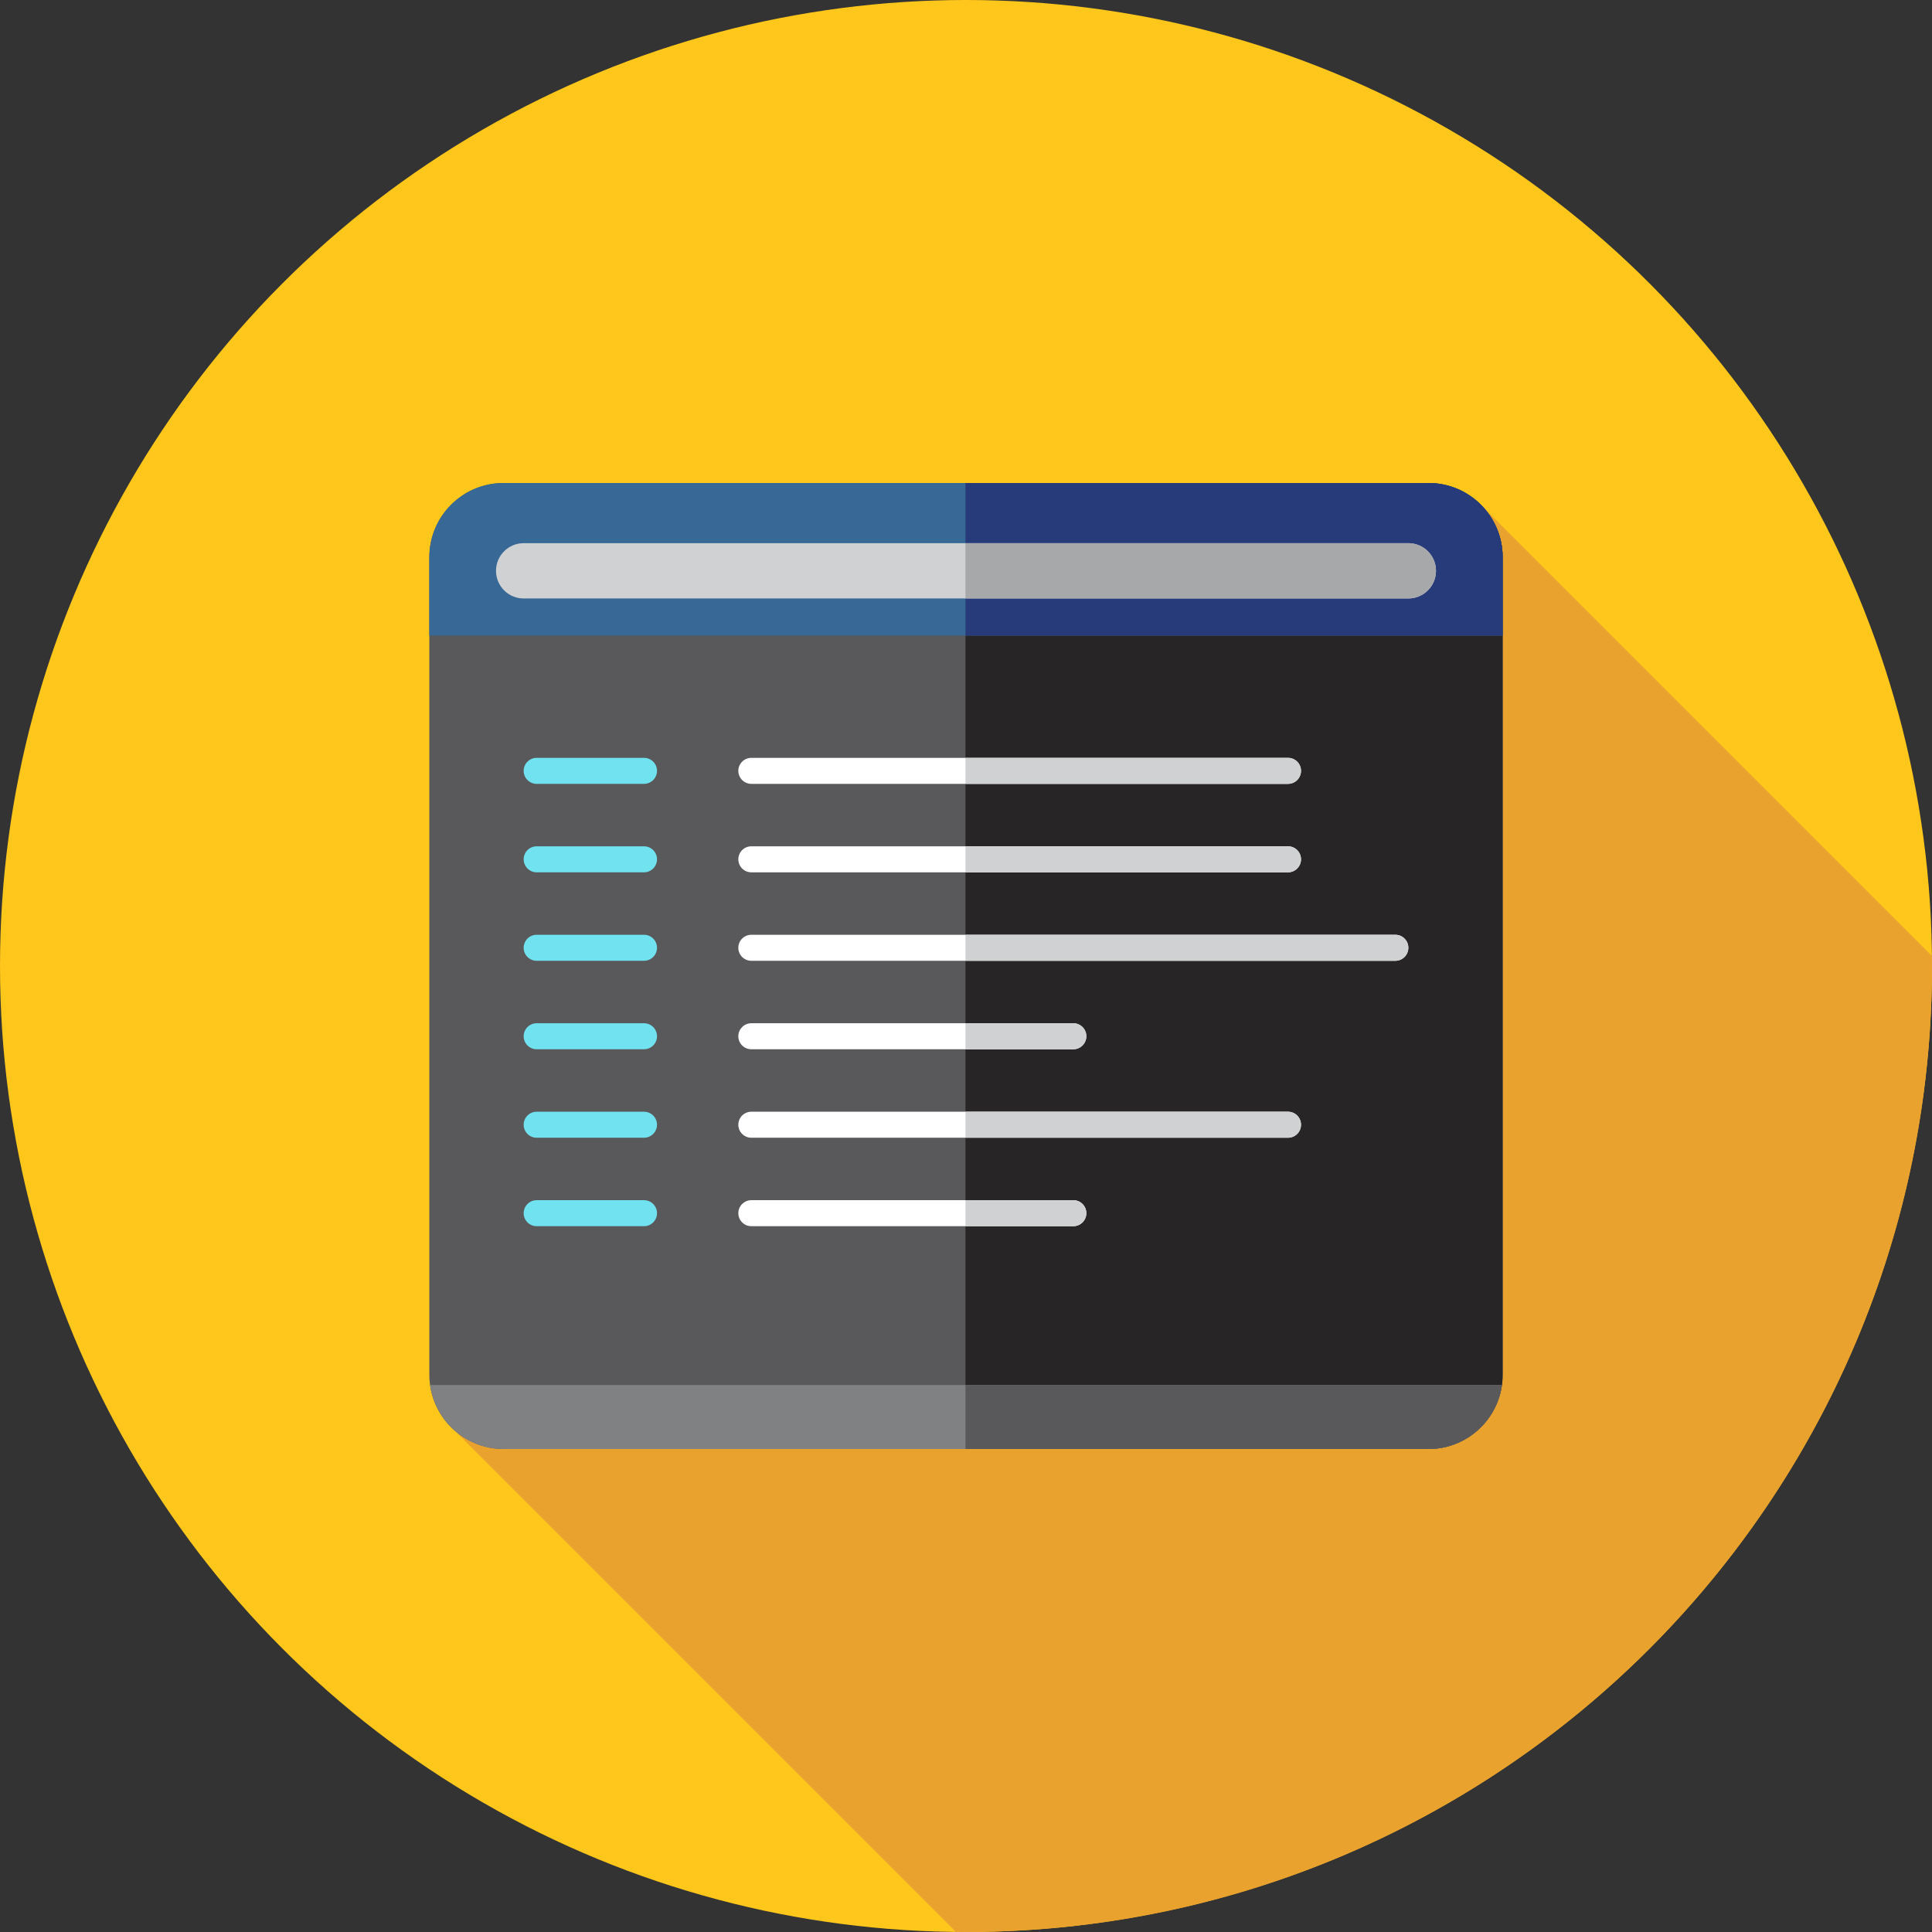 <?xml version="1.0" encoding="iso-8859-1"?>
<!-- Generator: Adobe Illustrator 19.0.0, SVG Export Plug-In . SVG Version: 6.00 Build 0)  -->
<svg version="1.1" id="Layer_1" xmlns="http://www.w3.org/2000/svg" xmlns:xlink="http://www.w3.org/1999/xlink" x="0px" y="0px"
	 viewBox="0 0 512 512" style="enable-background:new 0 0 512 512;" xml:space="preserve">
<rect x="0" y="0" width="512" height="512" fill="#333333" stroke="none"/>
<circle style="fill:#FFC61B;" cx="256" cy="256" r="256"/>
<path style="fill:#EAA22F;" d="M512,256c0-0.896-0.024-1.786-0.034-2.681L391.944,133.298L224.33,282.081l-0.209-0.209l-8.499,7.937
	l-22.344,19.832l0.534,0.534l-73.564,68.701l133.089,133.089c0.888,0.009,1.772,0.034,2.663,0.034C397.384,512,512,397.384,512,256z
	"/>
<path style="fill:#59595B;" d="M378.54,384H133.458c-10.869,0-19.68-8.811-19.68-19.682V147.68c0-10.869,8.811-19.68,19.68-19.68
	H378.54c10.869,0,19.682,8.811,19.682,19.68v216.638C398.222,375.189,389.411,384,378.54,384z"/>
<path style="fill:#272525;" d="M378.54,128H255.855v256H378.54c10.869,0,19.682-8.811,19.682-19.682V147.682
	C398.222,136.811,389.411,128,378.54,128z"/>
<path style="fill:#386895;" d="M398.222,147.682c0-10.869-8.811-19.682-19.682-19.682H133.46c-10.871,0-19.682,8.811-19.682,19.682
	v20.744h284.444V147.682z"/>
<path style="fill:#273B7A;" d="M398.222,147.682c0-10.869-8.811-19.682-19.682-19.682H255.855v40.426h142.367V147.682z"/>
<path style="fill:#808183;" d="M113.988,367.049c1.333,9.575,9.528,16.951,19.47,16.951H378.54c9.942,0,18.137-7.378,19.47-16.951
	L113.988,367.049L113.988,367.049z"/>
<path style="fill:#59595B;" d="M255.857,367.049V384h122.685c9.942,0,18.137-7.378,19.47-16.951L255.857,367.049L255.857,367.049z"
	/>
<path style="fill:#D0D1D3;" d="M373.226,158.599H138.774c-4.046,0-7.327-3.281-7.327-7.327l0,0c0-4.046,3.281-7.327,7.327-7.327
	h234.451c4.046,0,7.327,3.281,7.327,7.327l0,0C380.552,155.319,377.272,158.599,373.226,158.599z"/>
<path style="fill:#A6A8AA;" d="M373.226,143.946H255.857v14.653h117.369c4.046,0,7.327-3.281,7.327-7.327
	S377.272,143.946,373.226,143.946z"/>
<path style="fill:#71E2EF;" d="M170.667,207.731h-28.444c-1.903,0-3.448-1.545-3.448-3.448s1.545-3.448,3.448-3.448h28.444
	c1.903,0,3.448,1.545,3.448,3.448S172.57,207.731,170.667,207.731z"/>
<path style="fill:#FFFFFF;" d="M341.333,207.731H199.111c-1.903,0-3.448-1.545-3.448-3.448s1.545-3.448,3.448-3.448h142.222
	c1.903,0,3.448,1.545,3.448,3.448S343.238,207.731,341.333,207.731z"/>
<path style="fill:#71E2EF;" d="M170.667,231.176h-28.444c-1.903,0-3.448-1.545-3.448-3.448s1.545-3.448,3.448-3.448h28.444
	c1.903,0,3.448,1.545,3.448,3.448S172.57,231.176,170.667,231.176z"/>
<path style="fill:#FFFFFF;" d="M341.333,231.176H199.111c-1.903,0-3.448-1.545-3.448-3.448s1.545-3.448,3.448-3.448h142.222
	c1.903,0,3.448,1.545,3.448,3.448S343.238,231.176,341.333,231.176z"/>
<path style="fill:#71E2EF;" d="M170.667,254.621h-28.444c-1.903,0-3.448-1.545-3.448-3.448s1.545-3.448,3.448-3.448h28.444
	c1.903,0,3.448,1.545,3.448,3.448S172.57,254.621,170.667,254.621z"/>
<path style="fill:#FFFFFF;" d="M369.778,254.621H199.111c-1.903,0-3.448-1.545-3.448-3.448s1.545-3.448,3.448-3.448h170.667
	c1.903,0,3.448,1.545,3.448,3.448S371.683,254.621,369.778,254.621z"/>
<path style="fill:#71E2EF;" d="M170.667,278.066h-28.444c-1.903,0-3.448-1.545-3.448-3.448s1.545-3.448,3.448-3.448h28.444
	c1.903,0,3.448,1.545,3.448,3.448S172.57,278.066,170.667,278.066z"/>
<path style="fill:#FFFFFF;" d="M284.444,278.066h-85.333c-1.903,0-3.448-1.545-3.448-3.448s1.545-3.448,3.448-3.448h85.333
	c1.903,0,3.448,1.545,3.448,3.448S286.349,278.066,284.444,278.066z"/>
<path style="fill:#71E2EF;" d="M170.667,301.511h-28.444c-1.903,0-3.448-1.545-3.448-3.448s1.545-3.448,3.448-3.448h28.444
	c1.903,0,3.448,1.545,3.448,3.448S172.57,301.511,170.667,301.511z"/>
<path style="fill:#FFFFFF;" d="M341.333,301.511H199.111c-1.903,0-3.448-1.545-3.448-3.448s1.545-3.448,3.448-3.448h142.222
	c1.903,0,3.448,1.545,3.448,3.448S343.238,301.511,341.333,301.511z"/>
<path style="fill:#71E2EF;" d="M170.667,324.956h-28.444c-1.903,0-3.448-1.545-3.448-3.448s1.545-3.448,3.448-3.448h28.444
	c1.903,0,3.448,1.545,3.448,3.448S172.57,324.956,170.667,324.956z"/>
<path style="fill:#FFFFFF;" d="M284.444,324.956h-85.333c-1.903,0-3.448-1.545-3.448-3.448s1.545-3.448,3.448-3.448h85.333
	c1.903,0,3.448,1.545,3.448,3.448S286.349,324.956,284.444,324.956z"/>
<g>
	<path style="fill:#D0D1D3;" d="M341.333,200.835h-85.476v6.896h85.476c1.903,0,3.448-1.545,3.448-3.448
		S343.237,200.835,341.333,200.835z"/>
	<path style="fill:#D0D1D3;" d="M341.333,224.28h-85.476v6.896h85.476c1.903,0,3.448-1.545,3.448-3.448
		S343.237,224.28,341.333,224.28z"/>
	<path style="fill:#D0D1D3;" d="M369.778,247.725H255.857v6.896h113.921c1.903,0,3.448-1.545,3.448-3.448
		S371.681,247.725,369.778,247.725z"/>
	<path style="fill:#D0D1D3;" d="M284.444,271.17h-28.588v6.896h28.588c1.903,0,3.448-1.545,3.448-3.448
		S286.348,271.17,284.444,271.17z"/>
	<path style="fill:#D0D1D3;" d="M341.333,294.615h-85.476v6.896h85.476c1.903,0,3.448-1.545,3.448-3.448
		S343.237,294.615,341.333,294.615z"/>
	<path style="fill:#D0D1D3;" d="M284.444,318.061h-28.588v6.896h28.588c1.903,0,3.448-1.545,3.448-3.448
		S286.348,318.061,284.444,318.061z"/>
</g>
<g>
</g>
<g>
</g>
<g>
</g>
<g>
</g>
<g>
</g>
<g>
</g>
<g>
</g>
<g>
</g>
<g>
</g>
<g>
</g>
<g>
</g>
<g>
</g>
<g>
</g>
<g>
</g>
<g>
</g>
</svg>
